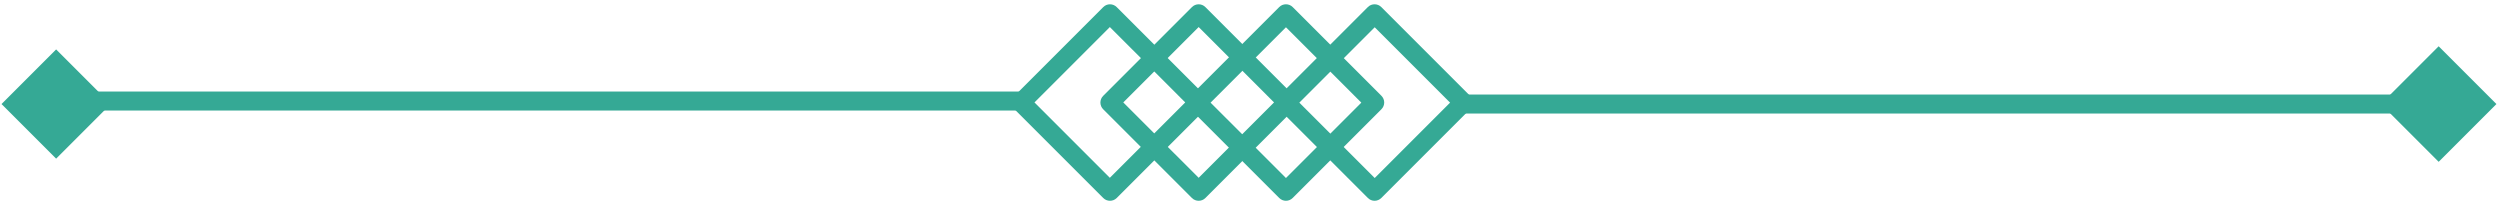 <?xml version="1.0" encoding="UTF-8"?>
<svg xmlns="http://www.w3.org/2000/svg" width="344" height="28" viewBox="0 0 344 28" fill="none">
  <path d="M336.314 15.621L201.395 15.621C200.682 15.621 200.09 15.029 200.09 14.316C200.09 13.602 200.682 13.011 201.395 13.011L336.314 13.011C337.028 13.011 337.619 13.602 337.619 14.316C337.619 15.029 337.045 15.621 336.314 15.621Z" fill="#35A995"></path>
  <path d="M4.218 12.597L140.73 12.597C141.443 12.597 142.035 13.188 142.035 13.902C142.035 14.615 141.443 15.207 140.73 15.207L4.218 15.207C3.505 15.207 2.913 14.615 2.913 13.902C2.913 13.188 3.487 12.597 4.218 12.597Z" fill="#35A995"></path>
  <path d="M176.947 27.628C176.599 27.628 176.268 27.488 176.025 27.245L163.809 15.029C163.565 14.785 163.426 14.455 163.426 14.107C163.426 13.759 163.565 13.428 163.809 13.184L176.025 0.968C176.529 0.464 177.364 0.464 177.869 0.968L190.085 13.184C190.329 13.428 190.468 13.759 190.468 14.107C190.468 14.455 190.329 14.785 190.085 15.029L177.869 27.245C177.625 27.488 177.295 27.628 176.947 27.628ZM166.575 14.124L176.947 24.495L187.318 14.124L176.947 3.753L166.575 14.124Z" fill="#35A995"></path>
  <path d="M189.142 27.628C188.794 27.628 188.464 27.488 188.22 27.245L176.004 15.029C175.76 14.785 175.621 14.455 175.621 14.107C175.621 13.759 175.76 13.428 176.004 13.184L188.22 0.968C188.725 0.464 189.56 0.464 190.064 0.968L202.28 13.184C202.524 13.428 202.663 13.759 202.663 14.107C202.663 14.455 202.524 14.785 202.28 15.029L190.064 27.245C189.821 27.488 189.49 27.628 189.142 27.628ZM178.788 14.124L189.16 24.495L199.531 14.124L189.16 3.753L178.788 14.124Z" fill="#35A995"></path>
  <path d="M164.936 0.59C165.284 0.59 165.615 0.729 165.858 0.973L178.074 13.189C178.318 13.432 178.457 13.763 178.457 14.111C178.457 14.459 178.318 14.79 178.074 15.034L165.858 27.249C165.354 27.754 164.518 27.754 164.014 27.249L151.798 15.034C151.554 14.79 151.415 14.459 151.415 14.111C151.415 13.763 151.554 13.432 151.798 13.189L164.014 0.973C164.257 0.729 164.588 0.59 164.936 0.59ZM175.307 14.094L164.936 3.722L154.564 14.094L164.936 24.465L175.307 14.094Z" fill="#35A995"></path>
  <path d="M152.733 0.59C153.081 0.59 153.411 0.729 153.655 0.973L165.871 13.189C166.115 13.432 166.254 13.763 166.254 14.111C166.254 14.459 166.115 14.79 165.871 15.034L153.655 27.249C153.15 27.754 152.315 27.754 151.811 27.249L139.595 15.034C139.351 14.79 139.212 14.459 139.212 14.111C139.212 13.763 139.351 13.432 139.595 13.189L151.811 0.973C152.054 0.729 152.385 0.59 152.733 0.59ZM163.087 14.094L152.715 3.722L142.344 14.094L152.715 24.465L163.087 14.094Z" fill="#35A995"></path>
  <rect x="335.559" y="6.367" width="11.242" height="11.242" transform="rotate(45 335.559 6.367)" fill="#35A995"></rect>
  <rect x="7.723" y="6.8" width="10.629" height="10.629" transform="rotate(45 7.723 6.8)" fill="#35A995"></rect>
</svg>
